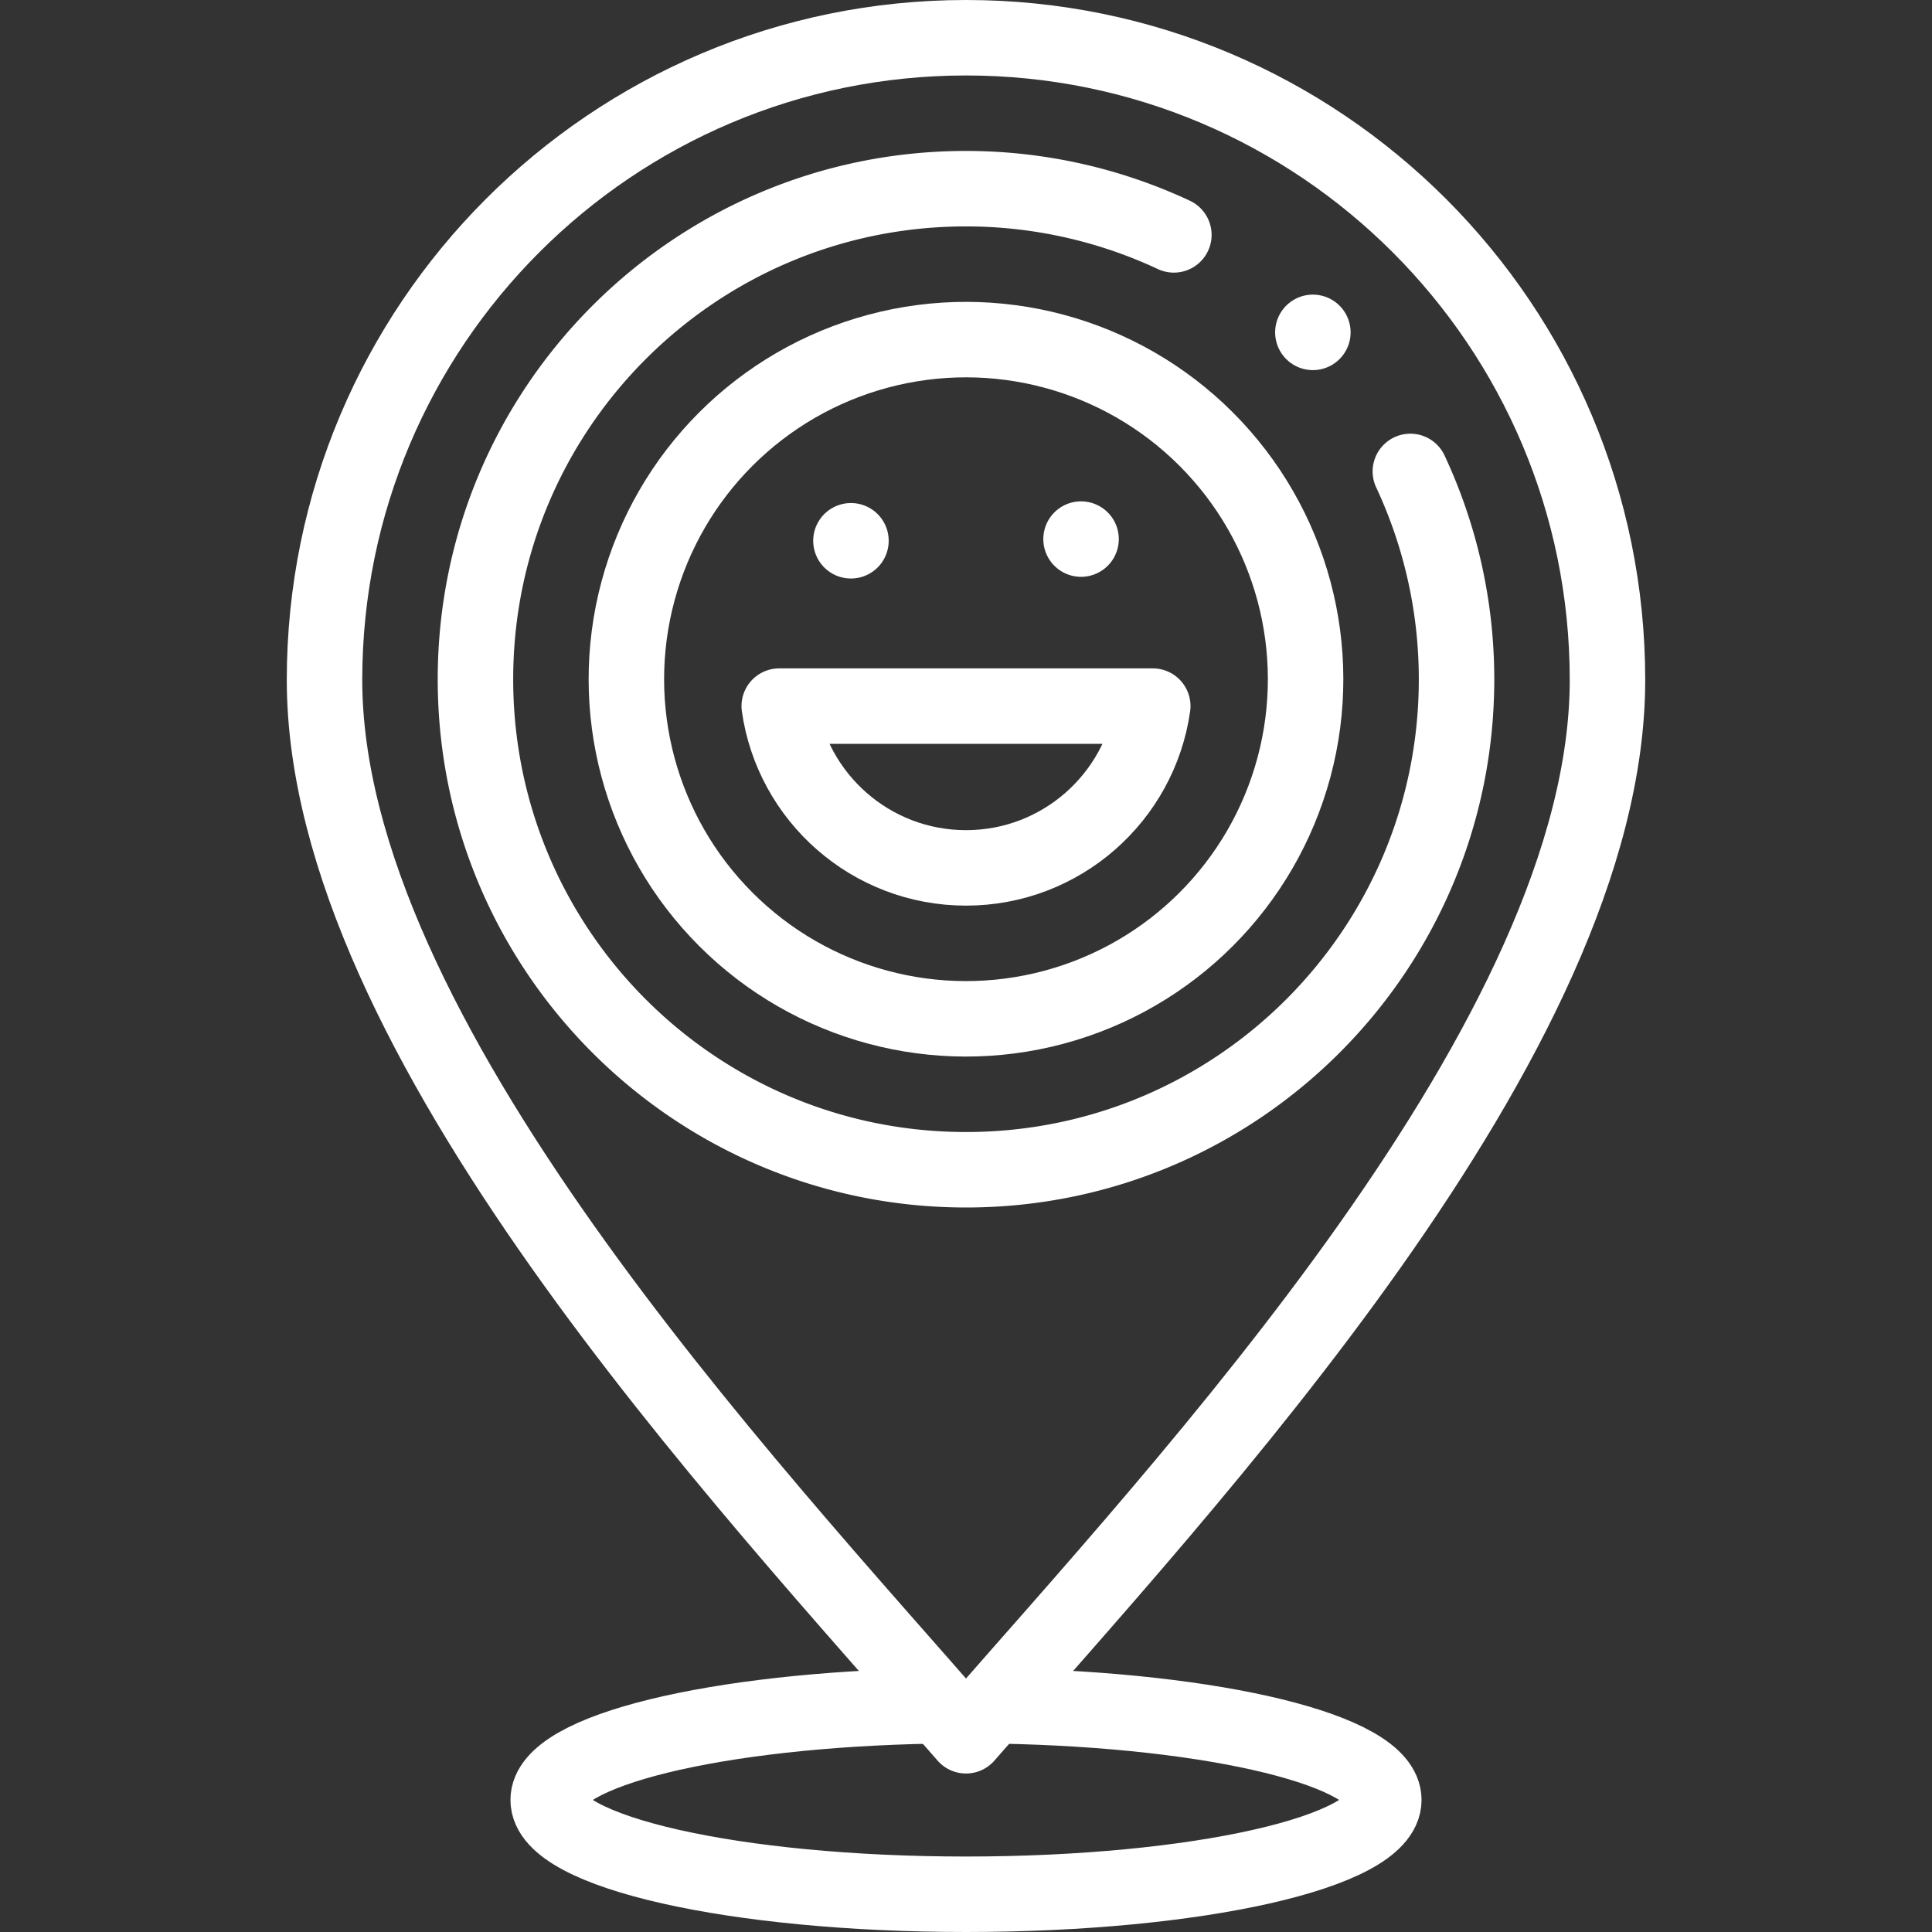 <svg xmlns="http://www.w3.org/2000/svg" version="1.1" xmlns:xlink="http://www.w3.org/1999/xlink" width="512" height="512" x="0" y="0" viewBox="0 0 512.002 512.002" style="enable-background:new 0 0 512 512" xml:space="preserve" class=""><rect x="0" y="0" width="512.002" height="512.002" fill="#333333" stroke="none"/><g><path d="M256.001 10c-93.888 0-170 76.198-170 170.193 0 94.25 111.195 212.28 170 279.808 58.804-67.528 170-185.558 170-279.808 0-93.995-76.112-170.193-170-170.193z" style="fill-rule:evenodd;clip-rule:evenodd;stroke-width:20;stroke-linecap:round;stroke-linejoin:round;stroke-miterlimit:22.926;" fill-rule="evenodd" clip-rule="evenodd" fill="none" stroke="#ffffff" stroke-width="20" stroke-linecap="round" stroke-linejoin="round" stroke-miterlimit="22.926" data-original="#000000" opacity="1" class=""></path><circle cx="256.001" cy="180" r="90" style="fill-rule:evenodd;clip-rule:evenodd;stroke-width:20;stroke-linecap:round;stroke-linejoin:round;stroke-miterlimit:22.926;" transform="rotate(-45.001 256 180.004)" fill-rule="evenodd" clip-rule="evenodd" fill="none" stroke="#ffffff" stroke-width="20" stroke-linecap="round" stroke-linejoin="round" stroke-miterlimit="22.926" data-original="#000000" opacity="1" class=""></circle><path d="M305.497 187.125h-98.993c3.459 24.24 24.302 42.875 49.497 42.875s46.038-18.635 49.496-42.875z" style="fill-rule:evenodd;clip-rule:evenodd;stroke-width:20;stroke-linecap:round;stroke-linejoin:round;stroke-miterlimit:2.613;" fill-rule="evenodd" clip-rule="evenodd" fill="none" stroke="#ffffff" stroke-width="20" stroke-linecap="round" stroke-linejoin="round" stroke-miterlimit="2.613" data-original="#000000" opacity="1" class=""></path><path d="M373.762 124.933A130.003 130.003 0 0 1 386.001 180c0 71.797-58.203 130-130 130s-130-58.203-130-130 58.203-130 130-130c19.036 0 37.841 4.181 55.084 12.247" style="fill-rule:evenodd;clip-rule:evenodd;stroke-width:20;stroke-linecap:round;stroke-linejoin:round;stroke-miterlimit:22.926;" fill-rule="evenodd" clip-rule="evenodd" fill="none" stroke="#ffffff" stroke-width="20" stroke-linecap="round" stroke-linejoin="round" stroke-miterlimit="22.926" data-original="#000000" opacity="1" class=""></path><path d="m347.925 88.076.001.008M286.487 142.863h.007M225.507 143.311h.007M265.103 452.086c57.428 1.07 101.625 11.905 101.625 24.915 0 13.807-49.574 25-110.727 25s-110.727-11.193-110.727-25c0-13.022 44.271-23.863 101.756-24.918" style="fill-rule:evenodd;clip-rule:evenodd;stroke-width:20;stroke-linecap:round;stroke-linejoin:round;stroke-miterlimit:2.613;" fill-rule="evenodd" clip-rule="evenodd" fill="none" stroke="#ffffff" stroke-width="20" stroke-linecap="round" stroke-linejoin="round" stroke-miterlimit="2.613" data-original="#000000" opacity="1" class=""></path></g></svg>